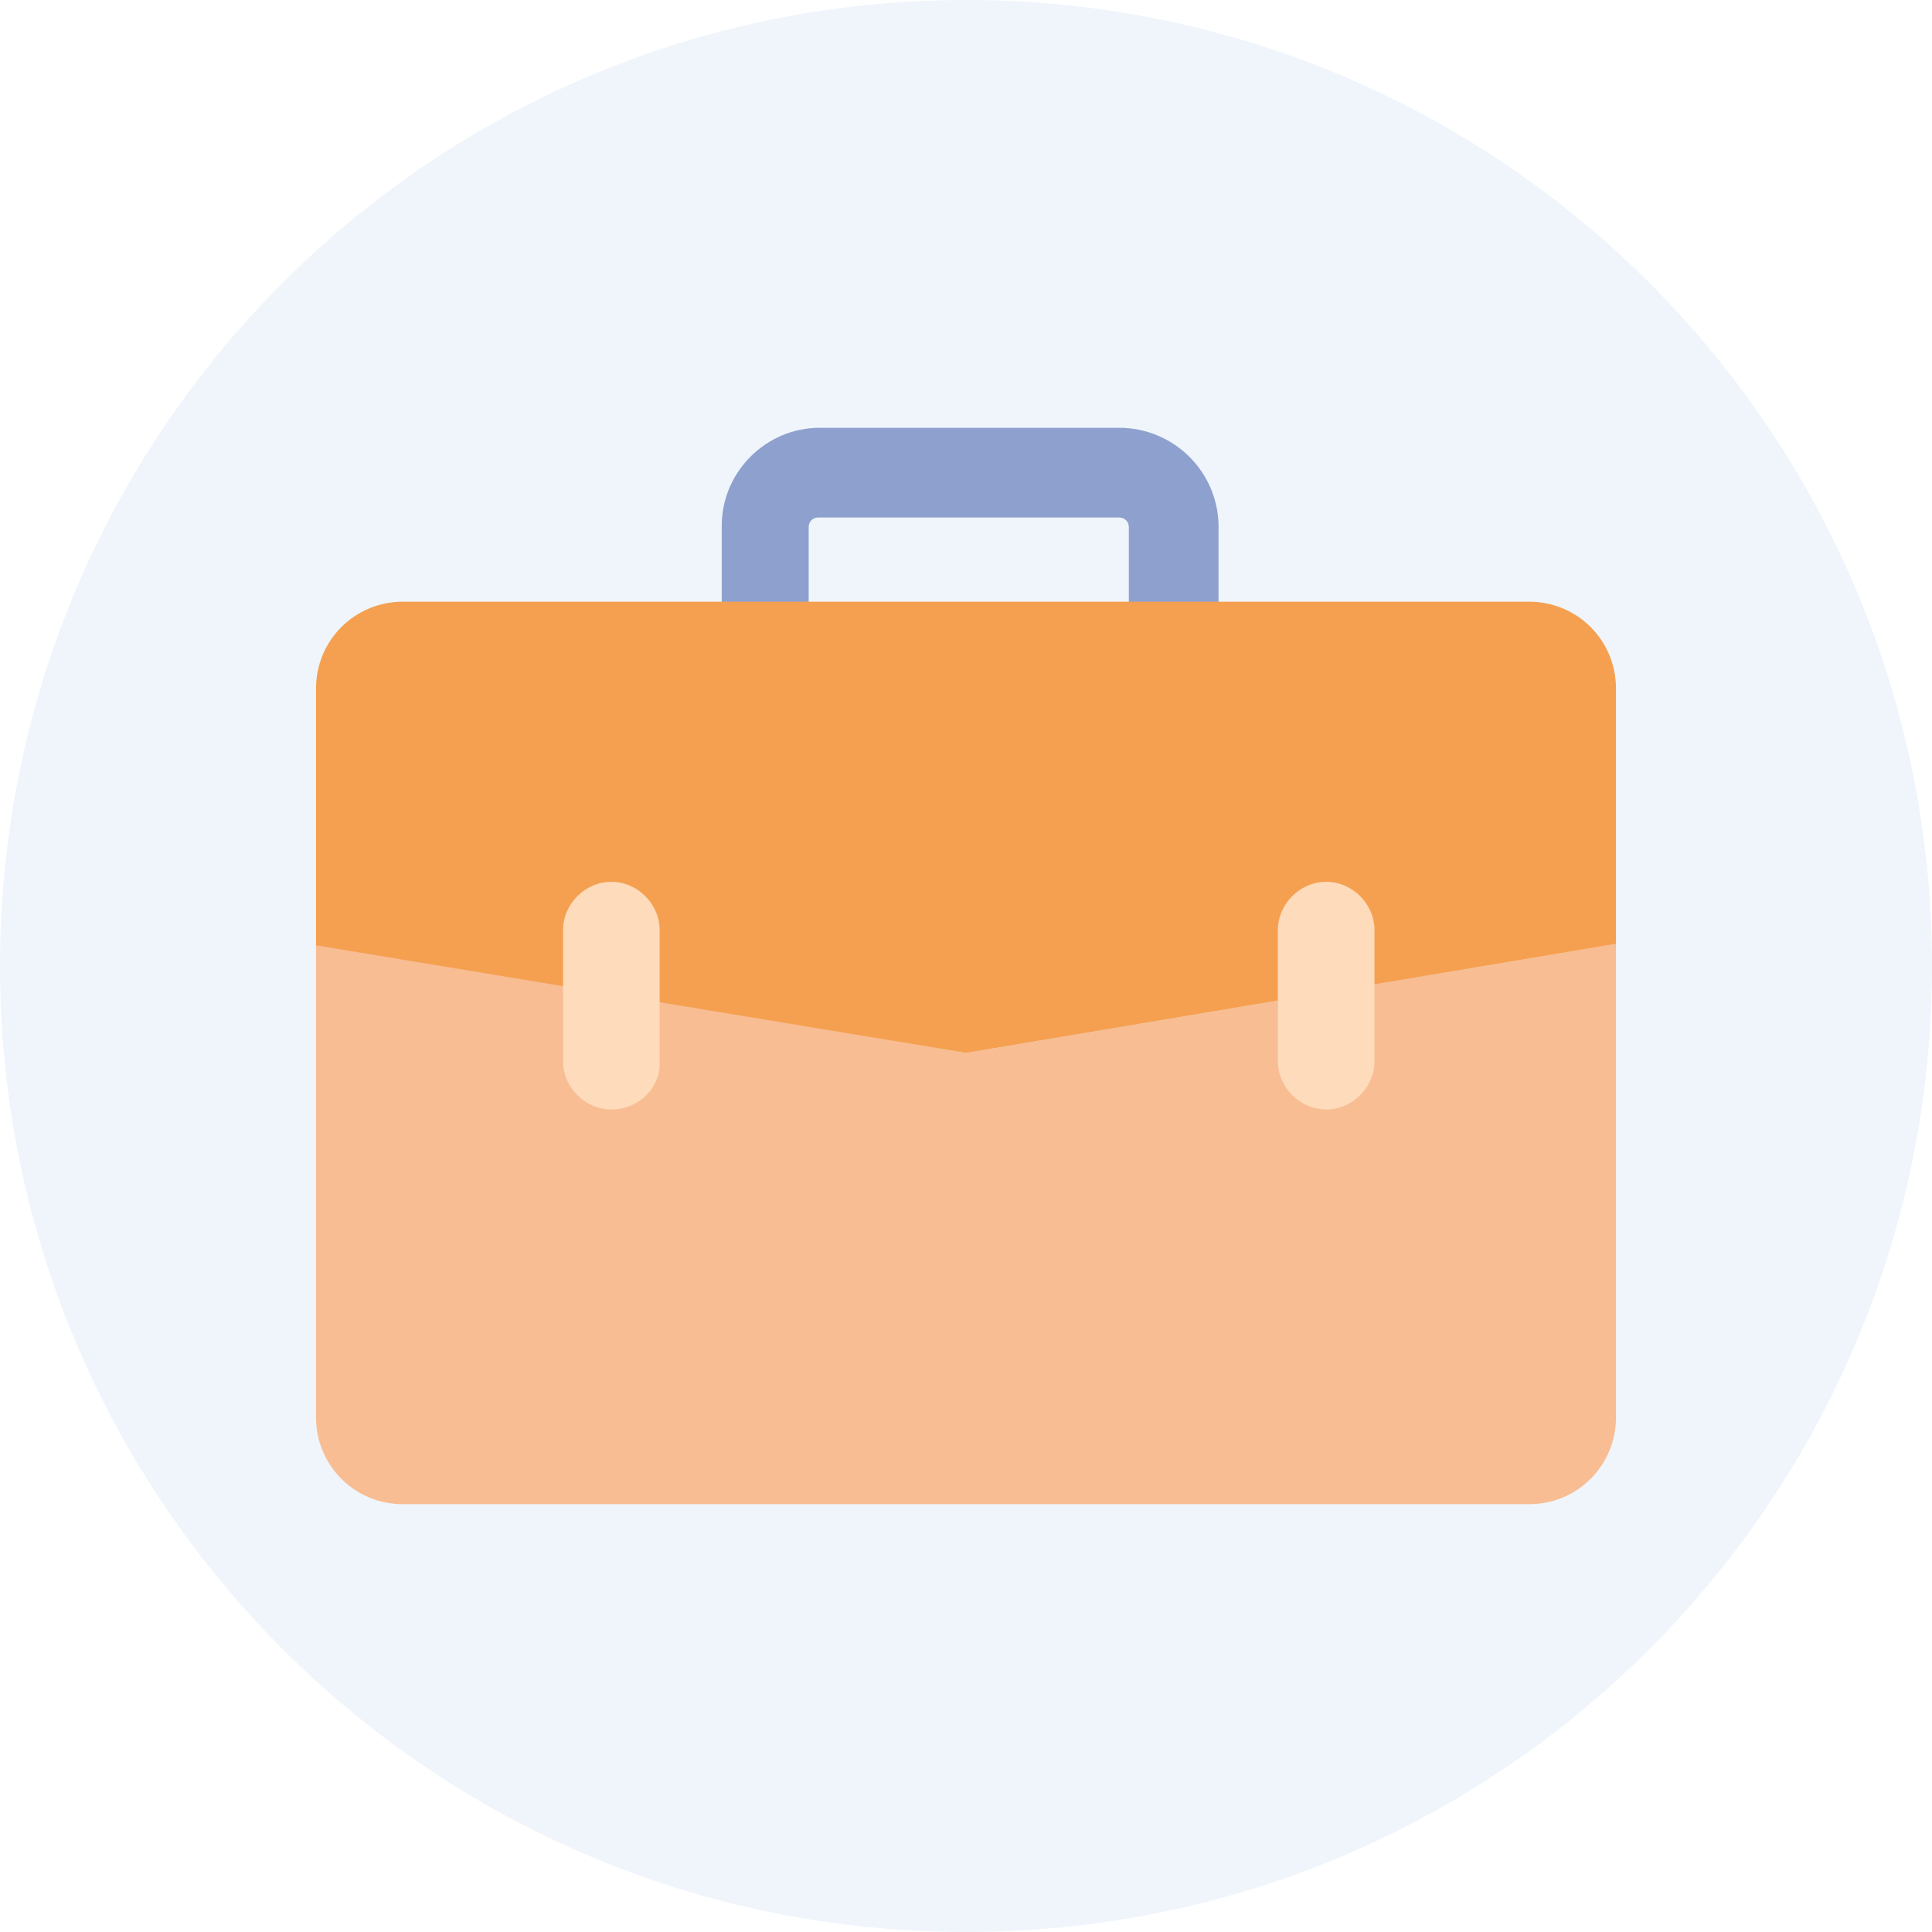 <svg xmlns="http://www.w3.org/2000/svg" xmlns:xlink="http://www.w3.org/1999/xlink" x="0px" y="0px" viewBox="0 0 140 140" style="enable-background:new 0 0 140 140;" xml:space="preserve"><style type="text/css">	.st0{fill:#EFF5FB;}	.st1{fill:#A2D9F1;}	.st2{filter:url(#Adobe_OpacityMaskFilter);}	.st3{fill:#FFFFFF;}	.st4{mask:url(#SVGID_1_);}	.st5{fill:#97D1D0;}	.st6{fill:#FDDBBC;}	.st7{fill:none;stroke:#31398E;stroke-linecap:round;stroke-linejoin:round;stroke-miterlimit:10;}	.st8{fill:none;}	.st9{fill:#F8BD93;}	.st10{fill:#FEEDDE;}	.st11{fill:#8EA1CE;}	.st12{fill:#FDE2C9;}	.st13{fill:#FDC740;}	.st14{fill:#F5A050;}	.st15{clip-path:url(#SVGID_00000085962818510452646580000006269972007659144616_);}	.st16{clip-path:url(#SVGID_00000059310073277210001970000008322534731983222715_);fill:#FDC740;}	.st17{clip-path:url(#SVGID_00000059310073277210001970000008322534731983222715_);fill:none;}	.st18{clip-path:url(#SVGID_00000059310073277210001970000008322534731983222715_);fill:#FFFFFF;}	.st19{clip-path:url(#SVGID_00000059310073277210001970000008322534731983222715_);fill:#8EA1CE;}	.st20{clip-path:url(#SVGID_00000059310073277210001970000008322534731983222715_);fill:#31398E;}	.st21{clip-path:url(#SVGID_00000059310073277210001970000008322534731983222715_);fill:#F5A050;}	.st22{clip-path:url(#SVGID_00000059310073277210001970000008322534731983222715_);fill:#A2D9F1;}	.st23{clip-path:url(#SVGID_00000059310073277210001970000008322534731983222715_);fill:#97D1D0;}	.st24{clip-path:url(#SVGID_00000131344780171410550430000007988382636526675363_);fill:#F5A051;}	.st25{clip-path:url(#SVGID_00000131344780171410550430000007988382636526675363_);fill:#FDDBBC;}	.st26{clip-path:url(#SVGID_00000131344780171410550430000007988382636526675363_);fill:#FDC740;}	.st27{clip-path:url(#SVGID_00000131344780171410550430000007988382636526675363_);fill:#8DA1CE;}	.st28{clip-path:url(#SVGID_00000131344780171410550430000007988382636526675363_);fill:#F8BD93;}	.st29{clip-path:url(#SVGID_00000131344780171410550430000007988382636526675363_);fill:#A2D9F1;}	.st30{fill:#31398E;}	.st31{fill:#9AD0F2;}	.st32{fill:#F5A051;}	.st33{fill:#8DA1CE;}	.st34{fill:#303A8F;}	.st35{fill:#FDDBBB;}	.st36{fill:#FFE9BC;}</style><g id="ROND">	<path id="Rectangle_37_00000181059320546563325480000006984590797970925724_" class="st0" d="M70,0L70,0c38.7,0,70,31.3,70,70l0,0  c0,38.7-31.3,70-70,70l0,0c-38.7,0-70-31.3-70-70l0,0C0,31.3,31.3,0,70,0z"></path></g><g id="Calque_2">	<g>		<path class="st11" d="M81.1,31H59.4c-3.9,0-7.1,3.2-7.1,7.1v13.5c0,3.9,3.2,7.1,7.1,7.1h21.8c3.9,0,7.1-3.2,7.1-7.1V38   C88.2,34.1,85,31,81.1,31z M81.8,51.2c0,0.4-0.3,0.7-0.7,0.7H59.3c-0.4,0-0.7-0.3-0.7-0.7v-13c0-0.4,0.3-0.7,0.7-0.7h21.8   c0.4,0,0.7,0.3,0.7,0.7V51.2z"></path>		<g>			<path class="st9" d="M70,76.3l-47.1-7.9v34.3c0,3.5,2.8,6.3,6.3,6.3h81.6c3.5,0,6.3-2.8,6.3-6.3V68.4L70,76.3z"></path>			<path class="st14" d="M110.8,43.6H29.2c-3.5,0-6.3,2.8-6.3,6.3v17.7v0.9L70,76.3l47.1-7.9v-0.9V49.9    C117.1,46.4,114.3,43.6,110.8,43.6z"></path>		</g>		<path class="st35" d="M44.3,80.4L44.3,80.4c-1.9,0-3.5-1.6-3.5-3.5v-9.5c0-1.9,1.6-3.5,3.5-3.5h0c1.9,0,3.5,1.6,3.5,3.5v9.5   C47.9,78.8,46.3,80.4,44.3,80.4z"></path>		<path class="st35" d="M96.1,80.4L96.1,80.4c-1.9,0-3.5-1.6-3.5-3.5v-9.5c0-1.9,1.6-3.5,3.5-3.5h0c1.9,0,3.5,1.6,3.5,3.5v9.5   C99.6,78.8,98,80.4,96.1,80.4z"></path>	</g></g></svg>